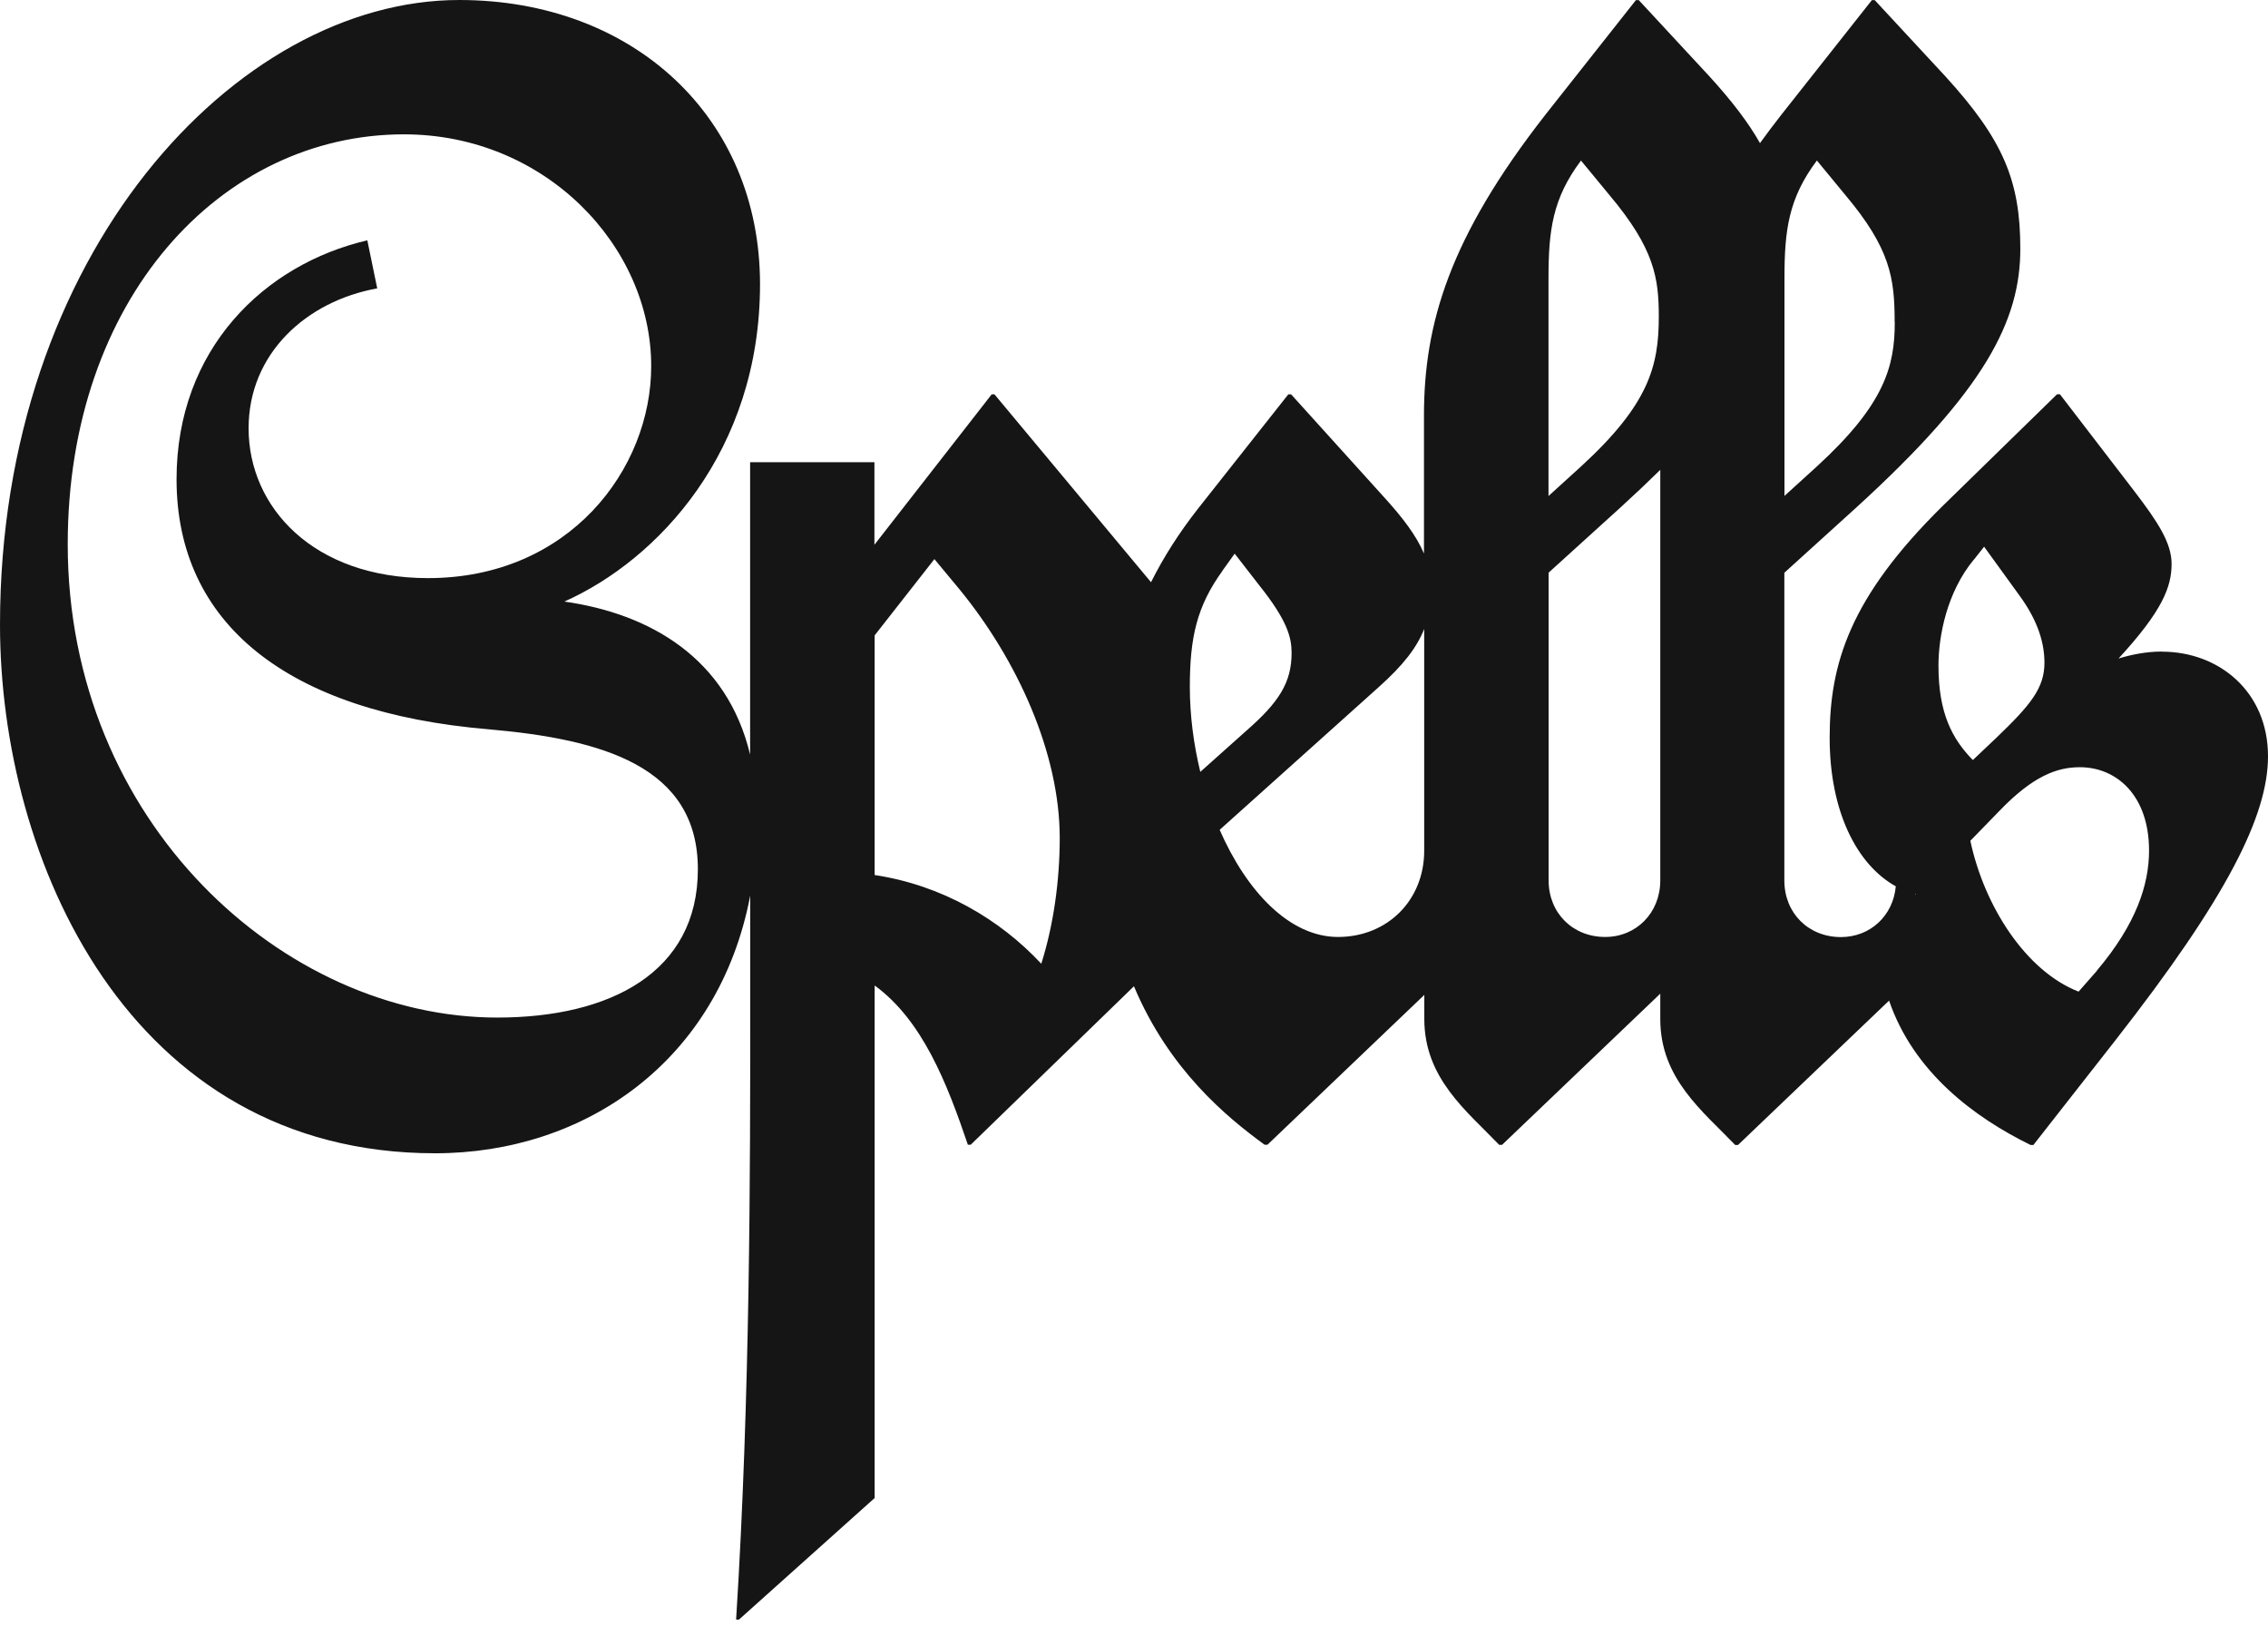 <svg xmlns="http://www.w3.org/2000/svg" fill="none" viewBox="0 0 212 152" height="152" width="212">
<path fill="#151515" d="M202.073 60.892C200.562 60.892 199.158 61.201 198.03 61.541C202.116 57.104 202.988 54.859 202.988 52.699C202.988 50.72 201.669 48.741 199.551 45.964L192.55 36.846H192.284L181.591 47.284C172.877 55.87 171.026 62.073 171.026 68.947C171.026 75.82 173.558 80.81 177.208 82.832C176.963 85.587 174.814 87.577 172.079 87.577C169.036 87.577 166.791 85.332 166.791 82.289V53.529L173.526 47.422C185.549 36.463 188.848 29.983 188.848 23.248C188.848 16.907 187.262 13.076 181.847 7.139L175.239 0.011H174.973L166.525 10.704C165.812 11.619 165.142 12.502 164.514 13.374C163.429 11.459 161.907 9.459 159.79 7.139L153.183 0.011H152.917L144.469 10.704C135.488 22.195 133.105 30.249 133.105 38.836V51.731C132.371 50.008 131.073 48.337 129.402 46.496L120.688 36.857H120.422L111.974 47.55C110.208 49.805 108.761 52.072 107.591 54.413L92.961 36.857H92.695L81.736 50.912V43.198H70.117V70.521C67.957 61.509 60.775 57.36 52.753 56.221C61.467 52.338 71.043 42.187 71.043 26.557C71.043 10.927 59.169 0 42.921 0C22.056 0 0 23.77 0 58.381C0 80.31 12.023 107.782 40.676 107.782C54.625 107.782 67.17 99.228 70.128 83.694V93.78C70.128 109.495 70.128 130.36 68.808 151.363H69.074L81.757 140V92.099C86.215 95.344 88.524 101.228 90.471 106.984H90.737L105.995 92.174C109.272 99.962 114.645 104.388 118.209 106.984H118.475L133.137 92.982V95.238C133.137 100.781 137.095 103.824 140.138 106.995H140.404L155.194 92.865V95.248C155.194 100.792 159.152 103.835 162.195 107.005H162.461L176.58 93.514C178.878 100.217 184.57 104.441 189.805 107.005H190.071L197.732 97.227C208.17 83.885 212 76.224 212 70.681C212 64.606 207.382 60.903 202.094 60.903L202.073 60.892ZM46.486 95.099C26.547 95.099 6.331 76.873 6.331 50.859C6.331 28.004 20.599 12.555 37.761 12.555C50.965 12.555 60.871 22.993 60.871 34.218C60.871 43.858 53.21 54.029 40.006 54.029C29.313 54.029 23.238 47.422 23.238 40.027C23.238 33.026 28.653 28.142 35.261 26.951L34.335 22.461C24.695 24.706 16.503 32.633 16.503 44.783C16.503 58.254 26.802 66.574 45.688 68.159C56.253 69.085 65.233 71.596 65.233 81.236C65.233 90.875 57.041 95.099 46.475 95.099H46.486ZM177.112 30.111C177.112 34.207 176.186 37.772 169.845 43.581L166.802 46.347V26.015C166.802 21.535 167.174 18.545 169.834 15.002L172.483 18.215C176.707 23.238 177.101 26.004 177.101 30.1L177.112 30.111ZM147.788 15.013L150.438 18.226C154.662 23.248 155.055 26.015 155.055 29.59C155.055 34.207 154.13 37.782 147.788 43.592L144.745 46.358V26.025C144.745 21.546 145.118 18.556 147.778 15.013H147.788ZM114.251 53.359L115.411 51.742L117.688 54.678C120.327 57.977 120.731 59.562 120.731 61.02C120.731 63.797 119.539 65.638 116.507 68.287L112.198 72.138C111.57 69.553 111.219 66.85 111.219 64.191C111.219 59.573 111.879 56.657 114.262 53.359H114.251ZM97.334 90.067C93.44 85.896 88.034 82.725 81.757 81.778V59.381L87.343 52.253L89.684 55.072C95.099 61.679 99.058 70.394 99.058 78.32C99.058 82.246 98.494 86.407 97.334 90.067ZM125.072 87.566C120.55 87.566 116.539 83.332 114.007 77.554L128.902 64.191C131.158 62.169 132.445 60.52 133.126 58.775V79.512C133.126 84.13 129.69 87.566 125.072 87.566ZM150.044 87.566C147.001 87.566 144.756 85.321 144.756 82.278V53.519L151.491 47.411C152.832 46.188 154.055 45.028 155.194 43.911V82.278C155.194 85.321 152.949 87.566 150.044 87.566ZM184.507 52.306L185.464 51.093L188.731 55.604C190.582 58.115 191.103 60.222 191.103 61.946C191.103 64.318 189.784 65.903 186.613 68.947L184.411 71.032C182.474 69.053 181.197 66.638 181.197 62.212C181.197 59.434 181.985 55.349 184.496 52.306H184.507ZM179.101 83.555L179.059 83.598L178.984 83.534C178.984 83.534 179.059 83.555 179.101 83.566V83.555ZM195.998 90.737L194.295 92.674C189.326 90.737 185.464 84.64 184.177 78.576L186.879 75.799C190.05 72.5 192.295 71.702 194.412 71.702C197.849 71.702 200.881 74.341 200.881 79.491C200.881 82.661 199.69 86.353 195.998 90.716V90.737Z"></path>
</svg>
